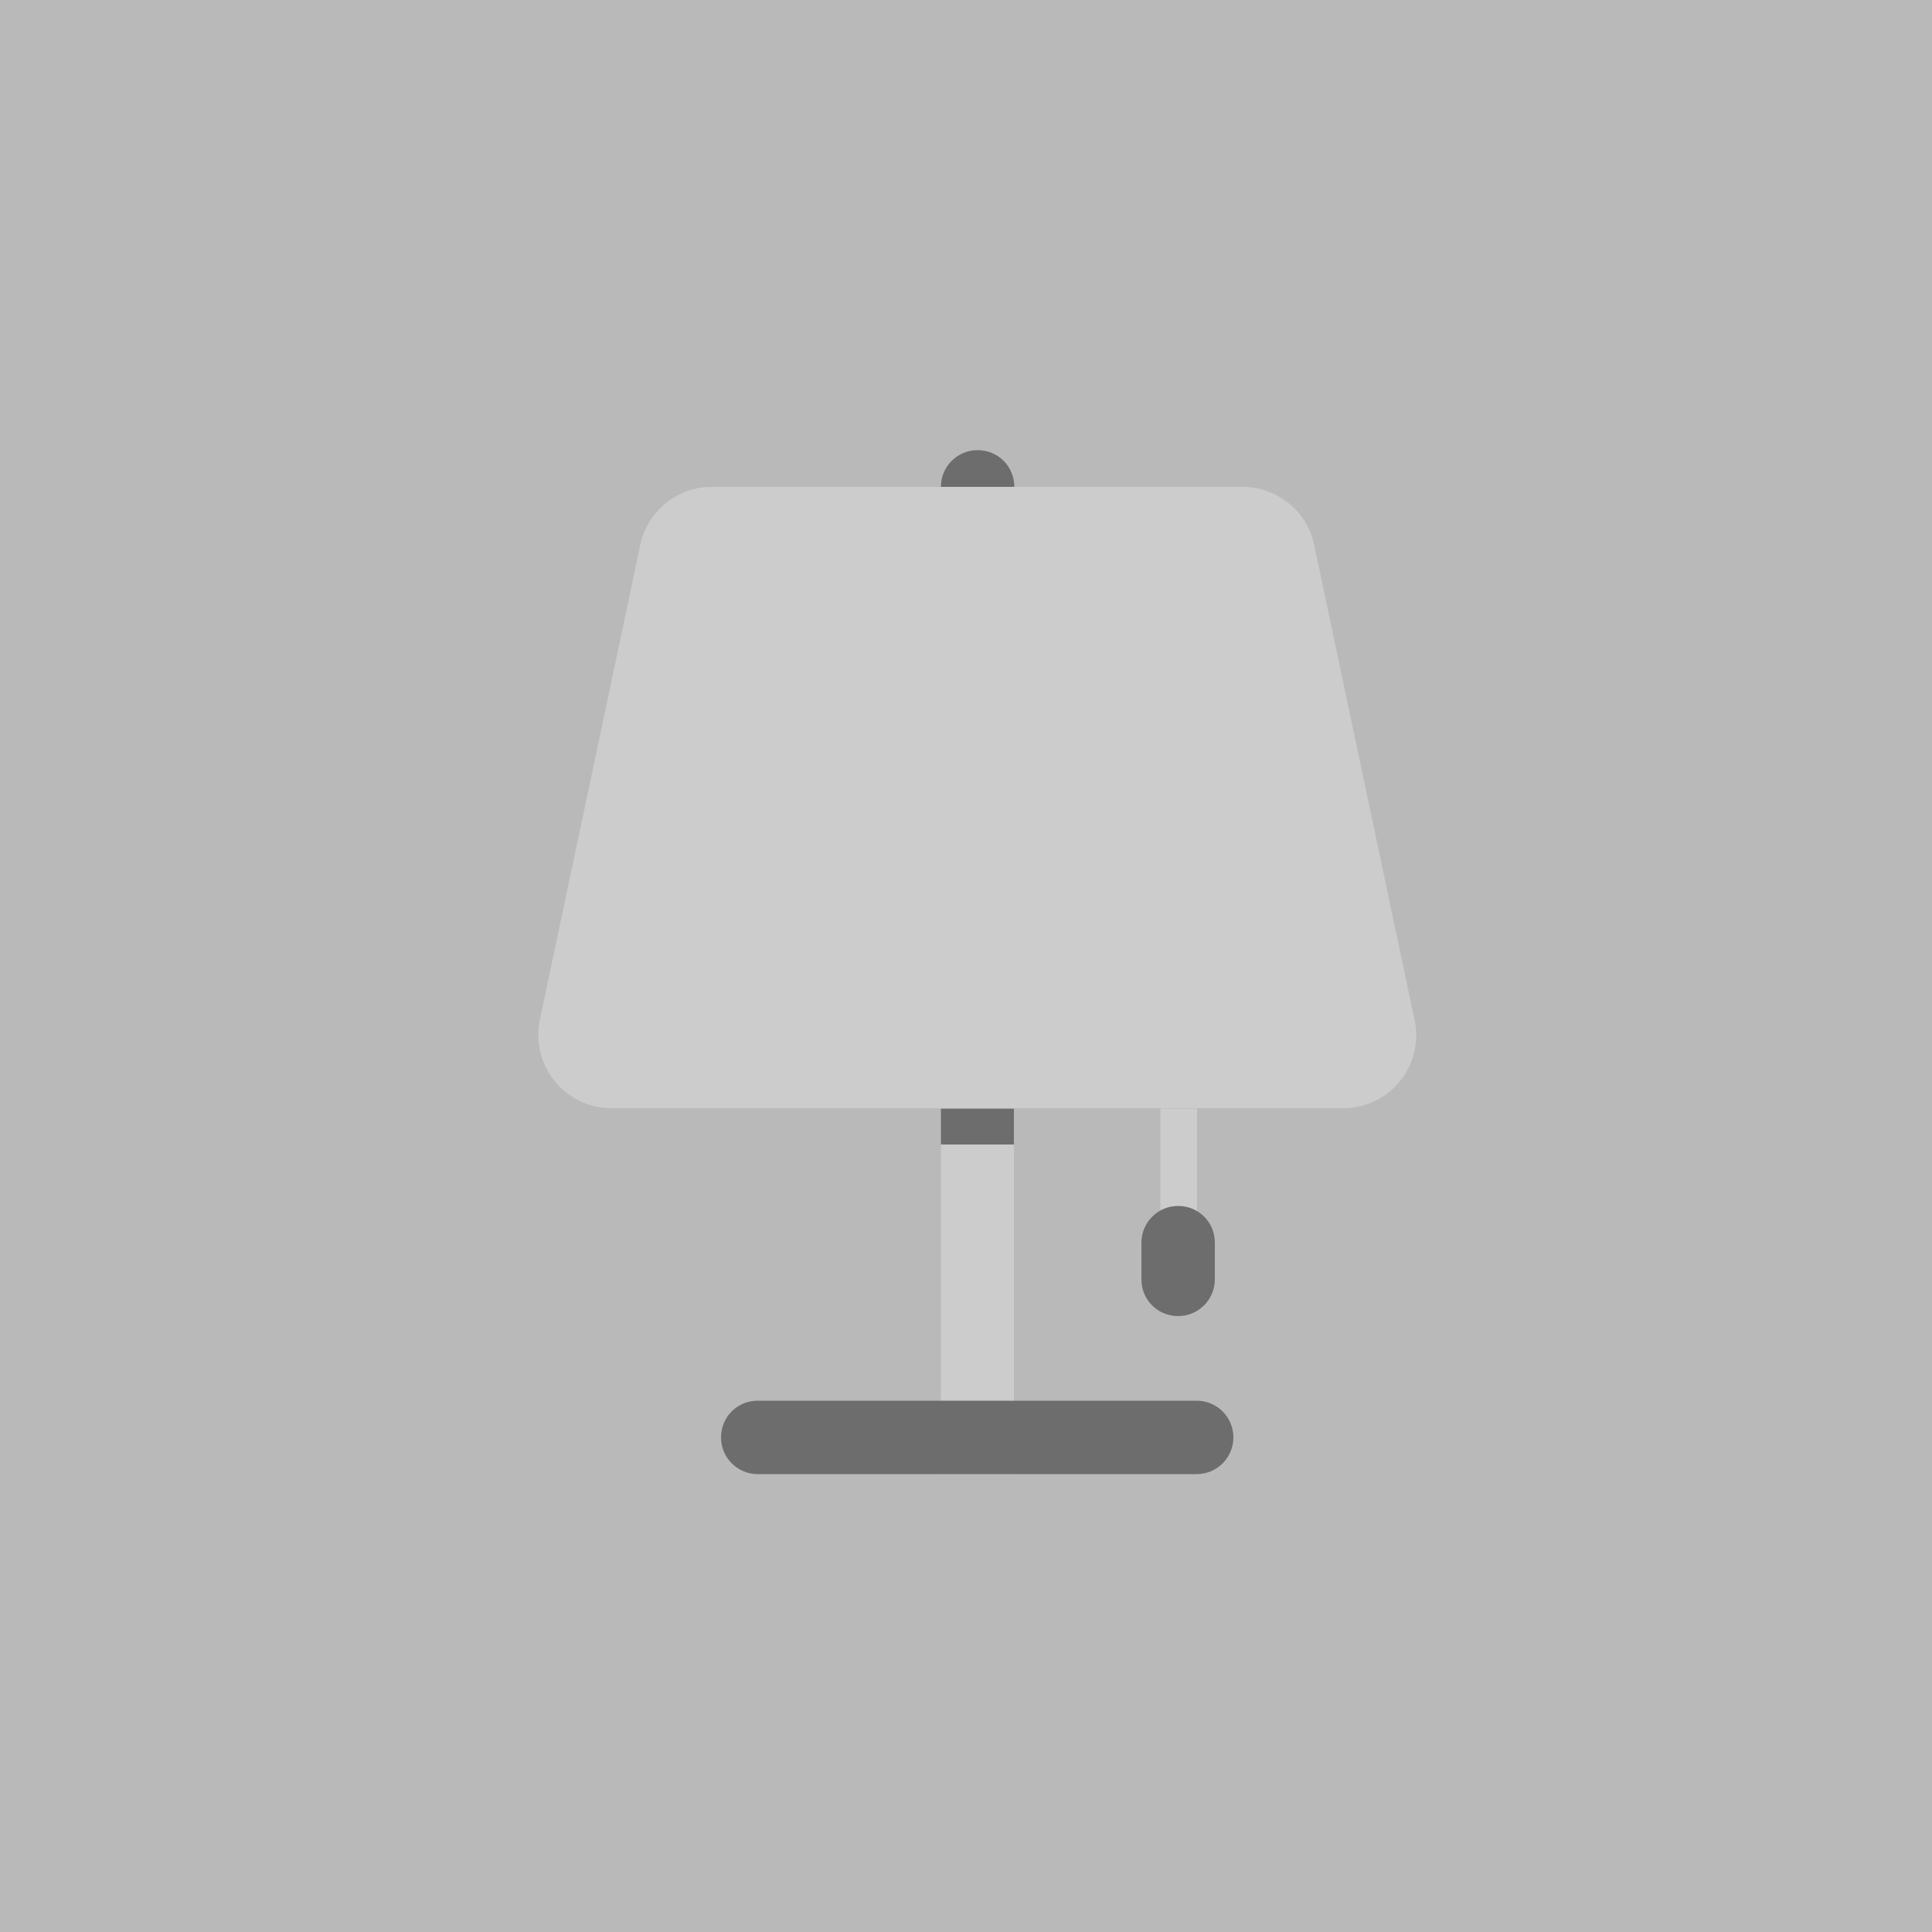 <svg xmlns="http://www.w3.org/2000/svg" id="Layer_1" version="1.1" viewBox="0 0 500 500"><defs><clipPath id="clippath"><path d="M359.9 329.1c-1.6-59.9-39-111.6-91.6-133.9H152.5c-53.9 22.6-91.6 75.9-91.6 137.9s12.9 69.4 34.3 95.2c4.6 5.6 11.6 8.8 18.9 8.8H307c7.3 0 14.2-3.2 19-8.8 21.9-26.9 34.9-61.4 33.9-99.2Z" class="st19"/></clipPath><clipPath id="clippath-1"><path d="M359.9 329.1c0-1.9-.1-3.7-.3-5.6-4.7-72.6-66.6-128.3-139.4-128.3h-19.7C126 195.2 63.4 253.5 60.8 328v5.1c0 36.2 12.9 69.4 34.3 95.2 4.6 5.6 11.6 8.8 18.9 8.8h192.9c7.3 0 14.2-3.2 19-8.8 22.1-26.9 35.1-61.4 34.1-99.2h-.1Z" class="st19"/></clipPath><clipPath id="clippath-2"><path d="M359.9 329.1c0-1.9-.1-3.7-.3-5.6-4.7-72.6-66.6-128.3-139.4-128.3h-19.7C126 195.2 63.4 253.5 60.8 328v5.1c0 36.2 12.9 69.4 34.3 95.2 4.6 5.6 11.6 8.8 18.9 8.8h192.9c7.3 0 14.2-3.2 19-8.8 22.1-26.9 35.1-61.4 34.1-99.2h-.1Z" class="st19"/></clipPath><style>.st1{fill:#64beae}.st4{fill:#6f6f6e}.st5{fill:#d60e32}.st6{fill:#f8c81f}.st7{fill:#c6d761}.st8{fill:#efbac5}.st11{fill:#11bae6}.st12{fill:#ffe083}.st16{fill:#def1f8}.st19{fill:none}.st20{fill:#d60f31}.st22{fill:#8ea6d1}.st23{fill:#ce936a}.st24{fill:#8fbb23}.st25{fill:#bb7342}.st28{fill:#921826}.st29{fill:#f5a468}.st31{fill:#e99728}.st32{fill:#c0e4f1}.st33{fill:#0b96b9}.st34{fill:#ef7d2a}.st36{fill:#931827}.st37{fill:#b69261}.st38{fill:#2c4973}.st39{fill:#885138}.st40{fill:#ae662a}.st41{fill:#6d6d6d}.st43{fill:#eeb9c5}.st44{fill:#fae4a2}.st46{display:none}.st47{fill:#d7ba98}.st51{fill:#f4a09c}.st52{fill:#ccc}.st53{fill:#d1d5ce}.st54{fill:#f2fafd}.st55{fill:#9c7f31}.st56{fill:#9a521c}.st57{fill:#b0cb28}.st59{fill:#7b4832}.st61{fill:#f7b9ba}.st62{fill:#36b397}.st64{fill:#46bfe4}.st66{fill:#d1ad7d}.st68{fill:#df5c11}.st69{fill:#838d92}.st70{fill:#e1c8b1}.st71{fill:#cfe5c6}.st73{fill:#626161}</style></defs><path d="M-6-6h518v510H-6z" style="fill:#b9b9b9"/><path d="M243.5 258.5h18.9v123h-18.9z" class="st52"/><path d="M243.5 286.9h18.9v9.3h-18.9zM262.5 144.9c0 5.2-4.2 9.5-9.5 9.5s-9.5-4.2-9.5-9.5V126c0-5.2 4.2-9.5 9.5-9.5s9.5 4.2 9.5 9.5v18.9Z" class="st41"/><path d="M321.5 126c8.8 0 16.7 6 18.6 15l26 123c2.2 10.2-4.4 20.3-14.6 22.4-1.3.3-2.7.4-4 .4H158.3c-1.3 0-2.7-.1-4-.4-10.2-2.2-16.7-12.2-14.6-22.4l26-123c1.9-8.9 9.8-15.1 18.6-15h137ZM300.3 286.9h9.5v38.2h-9.5z" class="st52"/><path d="M314.4 331.1c0 5.2-4.2 9.5-9.5 9.5s-9.5-4.2-9.5-9.5v-9.5c0-5.2 4.2-9.5 9.5-9.5s9.5 4.2 9.5 9.5v9.5ZM319.2 372c0 5.2-4.2 9.5-9.5 9.5H196.1c-5.2 0-9.5-4.2-9.5-9.5s4.2-9.5 9.5-9.5h113.6c5.2 0 9.5 4.2 9.5 9.5" class="st41"/></svg>
